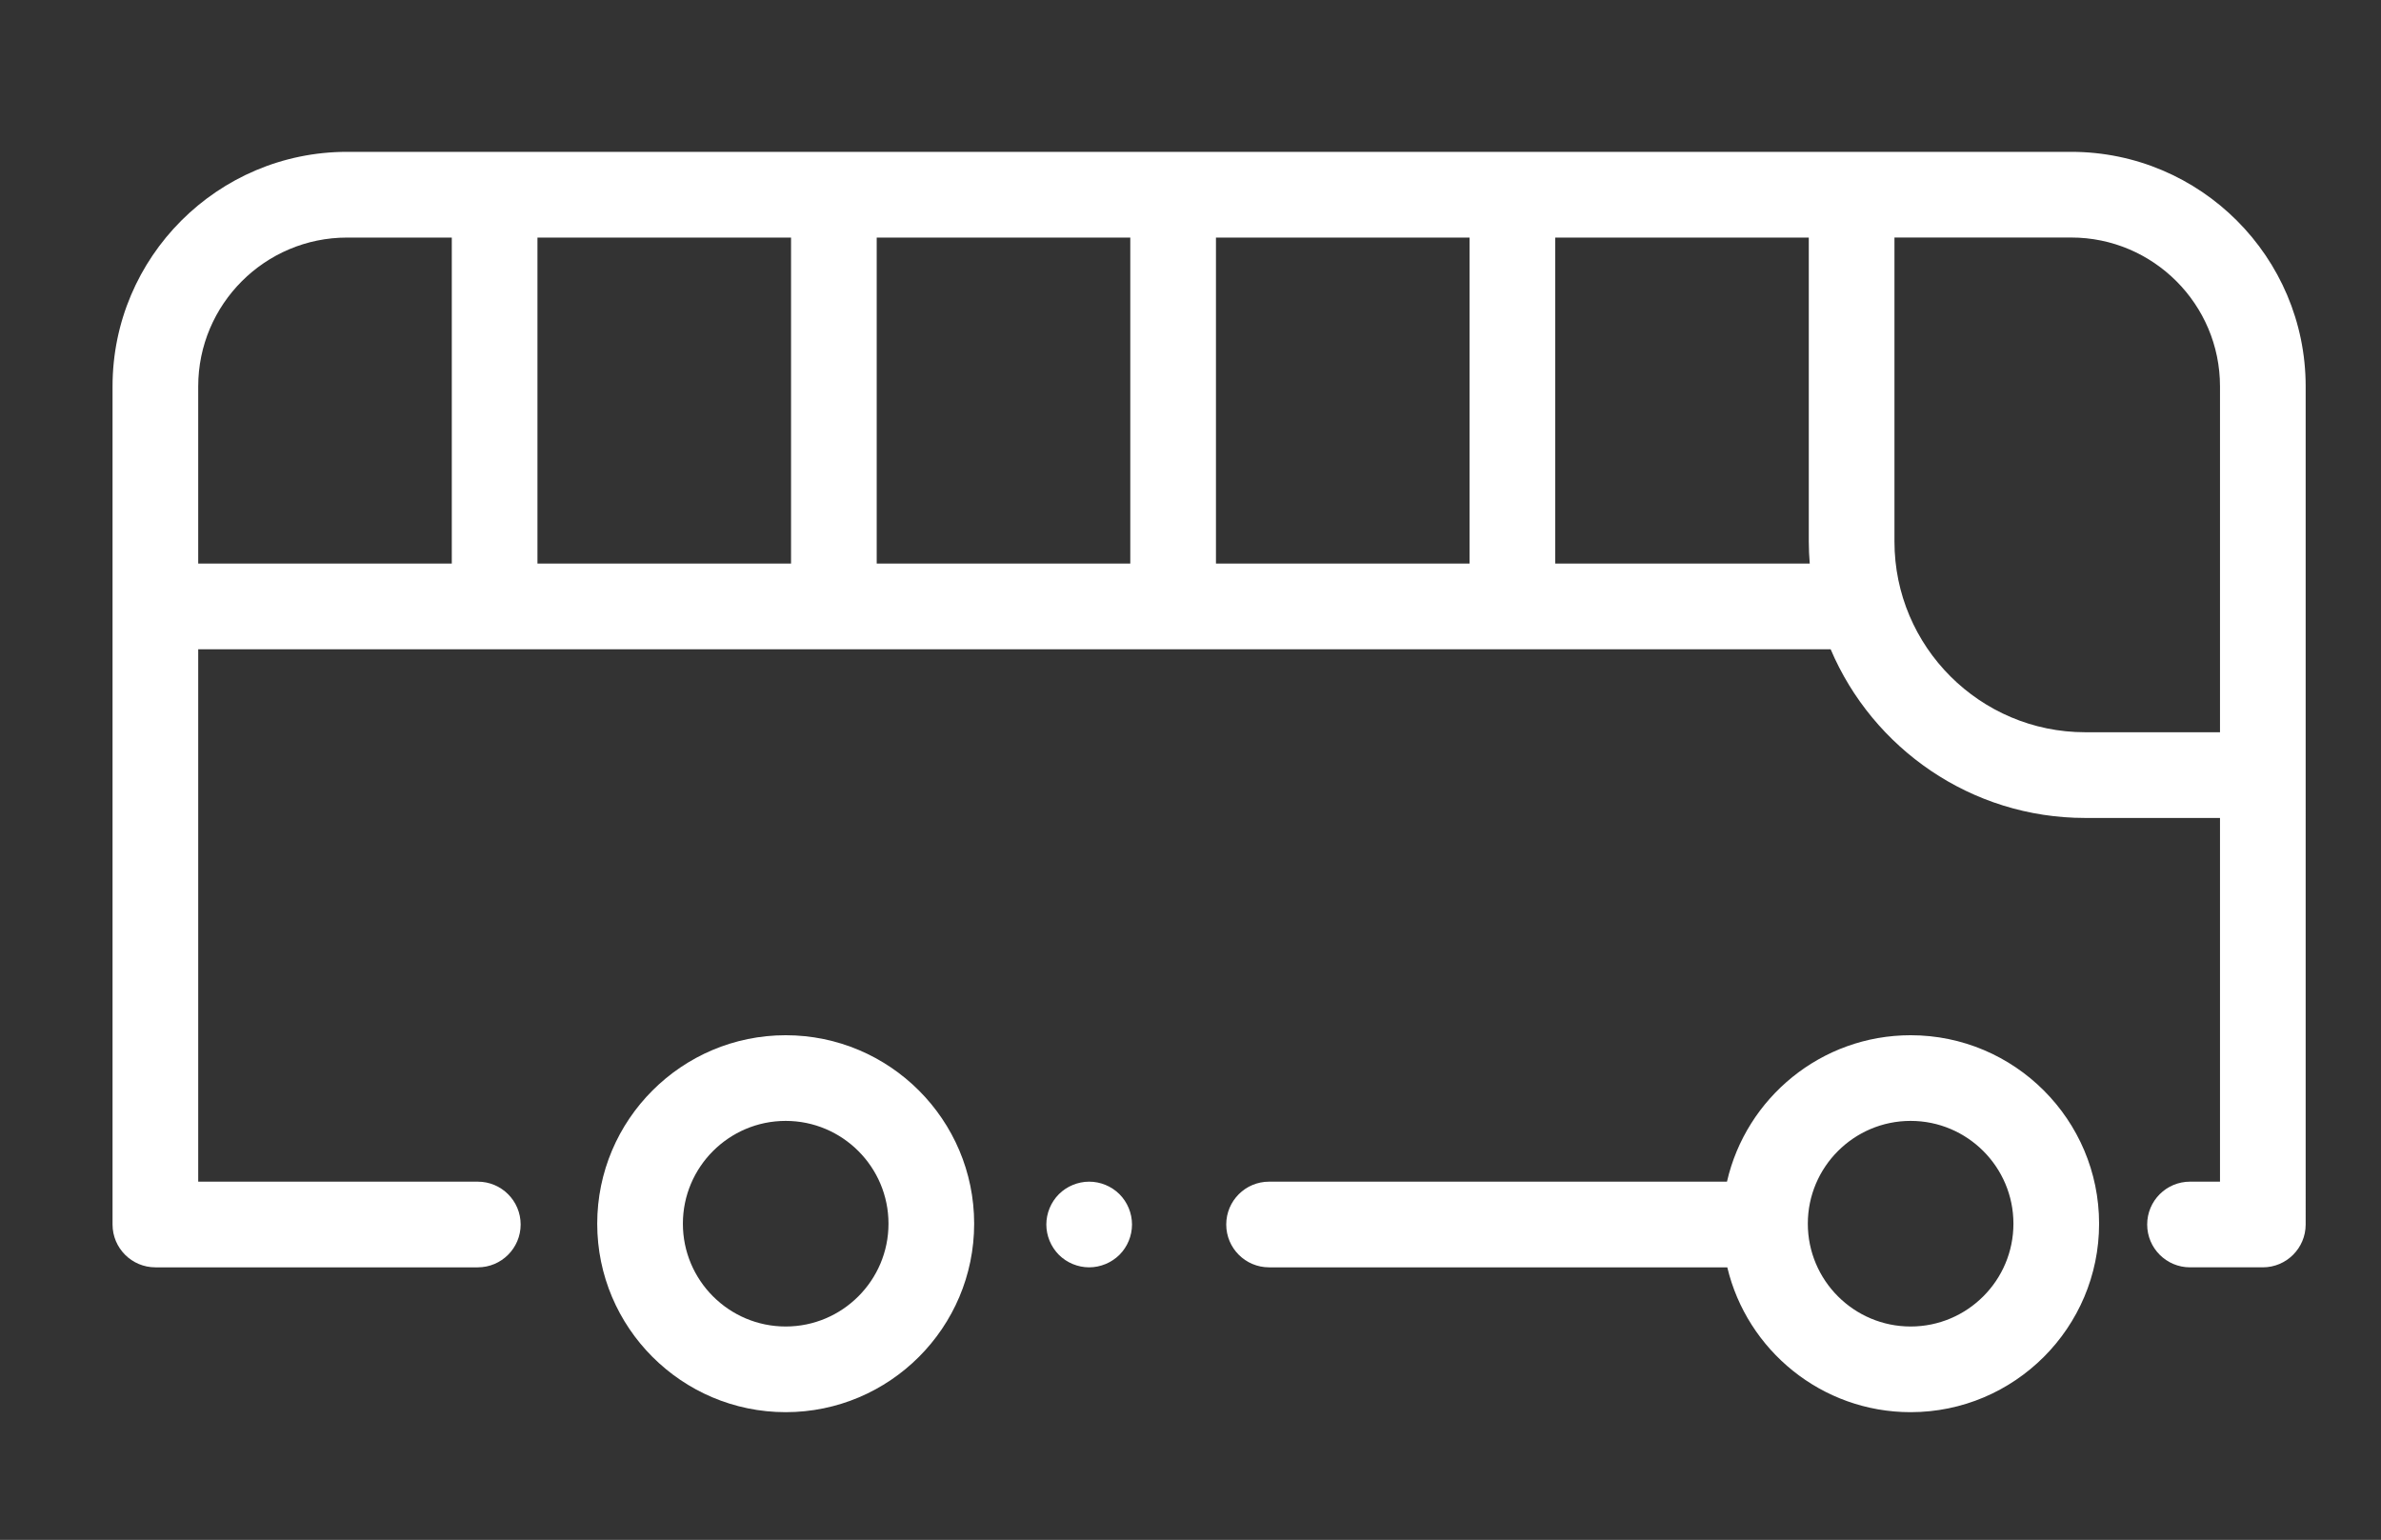 <?xml version="1.0" encoding="UTF-8"?>
<svg id="Ebene_1" xmlns="http://www.w3.org/2000/svg" version="1.1" viewBox="0 0 444.69 287.6">
  <rect x="0" y="0" width="444.69" height="287.6" fill="#333333" stroke="none"/>
  <!-- Generator: Adobe Illustrator 29.7.1, SVG Export Plug-In . SVG Version: 2.1.1 Build 8)  -->
  <defs>
    <style>
      .st0 {
        fill: #fff;
      }
    </style>
  </defs>
  <path class="st0" d="M146.74,193.35c-19.41,0-35.2,15.79-35.2,35.2s15.79,35.2,35.2,35.2,35.2-15.79,35.2-35.2-15.79-35.2-35.2-35.2h0ZM146.74,247.75c-10.59,0-19.2-8.61-19.2-19.2s8.61-19.2,19.2-19.2,19.2,8.61,19.2,19.2-8.61,19.2-19.2,19.2h0ZM146.74,247.75"/>
  <path class="st0" d="M356.84,193.35c-16.71,0-30.73,11.71-34.3,27.35h-85.52c-4.42,0-8,3.58-8,8s3.58,8,8,8h85.58c3.69,15.49,17.63,27.05,34.24,27.05,19.41,0,35.2-15.79,35.2-35.2s-15.79-35.2-35.2-35.2h0ZM356.84,247.75c-10.59,0-19.2-8.61-19.2-19.2s8.61-19.2,19.2-19.2,19.2,8.61,19.2,19.2-8.61,19.2-19.2,19.2h0ZM356.84,247.75"/>
  <path class="st0" d="M209.08,223.04c-1.49-1.49-3.55-2.34-5.66-2.34s-4.17.86-5.66,2.34c-1.48,1.49-2.34,3.55-2.34,5.66s.86,4.17,2.34,5.66c1.49,1.49,3.56,2.34,5.66,2.34s4.17-.86,5.66-2.34c1.49-1.49,2.34-3.55,2.34-5.66s-.85-4.17-2.34-5.66h0ZM209.08,223.04"/>
  <path class="st0" d="M169.82,28.36h-105c-24.15,0-43.8,19.65-43.8,43.8v156.54c0,4.41,3.58,8,8,8h60.22c4.42,0,8-3.59,8-8s-3.58-8-8-8h-52.22v-99.44h304.88c7.86,18.5,26.21,31.51,47.54,31.51h25.18v67.93h-5.6c-4.42,0-8,3.58-8,8s3.58,8,8,8h13.6c4.42,0,8-3.59,8-8V72.16c0-24.15-19.65-43.8-43.8-43.8h-105M265.82,28.36h-80M84.38,105.26h-47.36v-33.09c0-15.33,12.47-27.8,27.8-27.8h19.56v60.89ZM147.74,105.26h-47.36v-60.89h47.36v60.89ZM211.1,105.26h-47.36v-60.89h47.36v60.89ZM274.46,105.26h-47.36v-60.89h47.36v60.89ZM290.46,105.26v-60.89h47.36v56.78c0,1.39.07,2.75.18,4.11h-47.54ZM414.62,136.76h-25.18c-19.64,0-35.62-15.98-35.62-35.62v-56.78h33c15.33,0,27.8,12.47,27.8,27.8v64.6ZM414.62,136.76"/>
</svg>